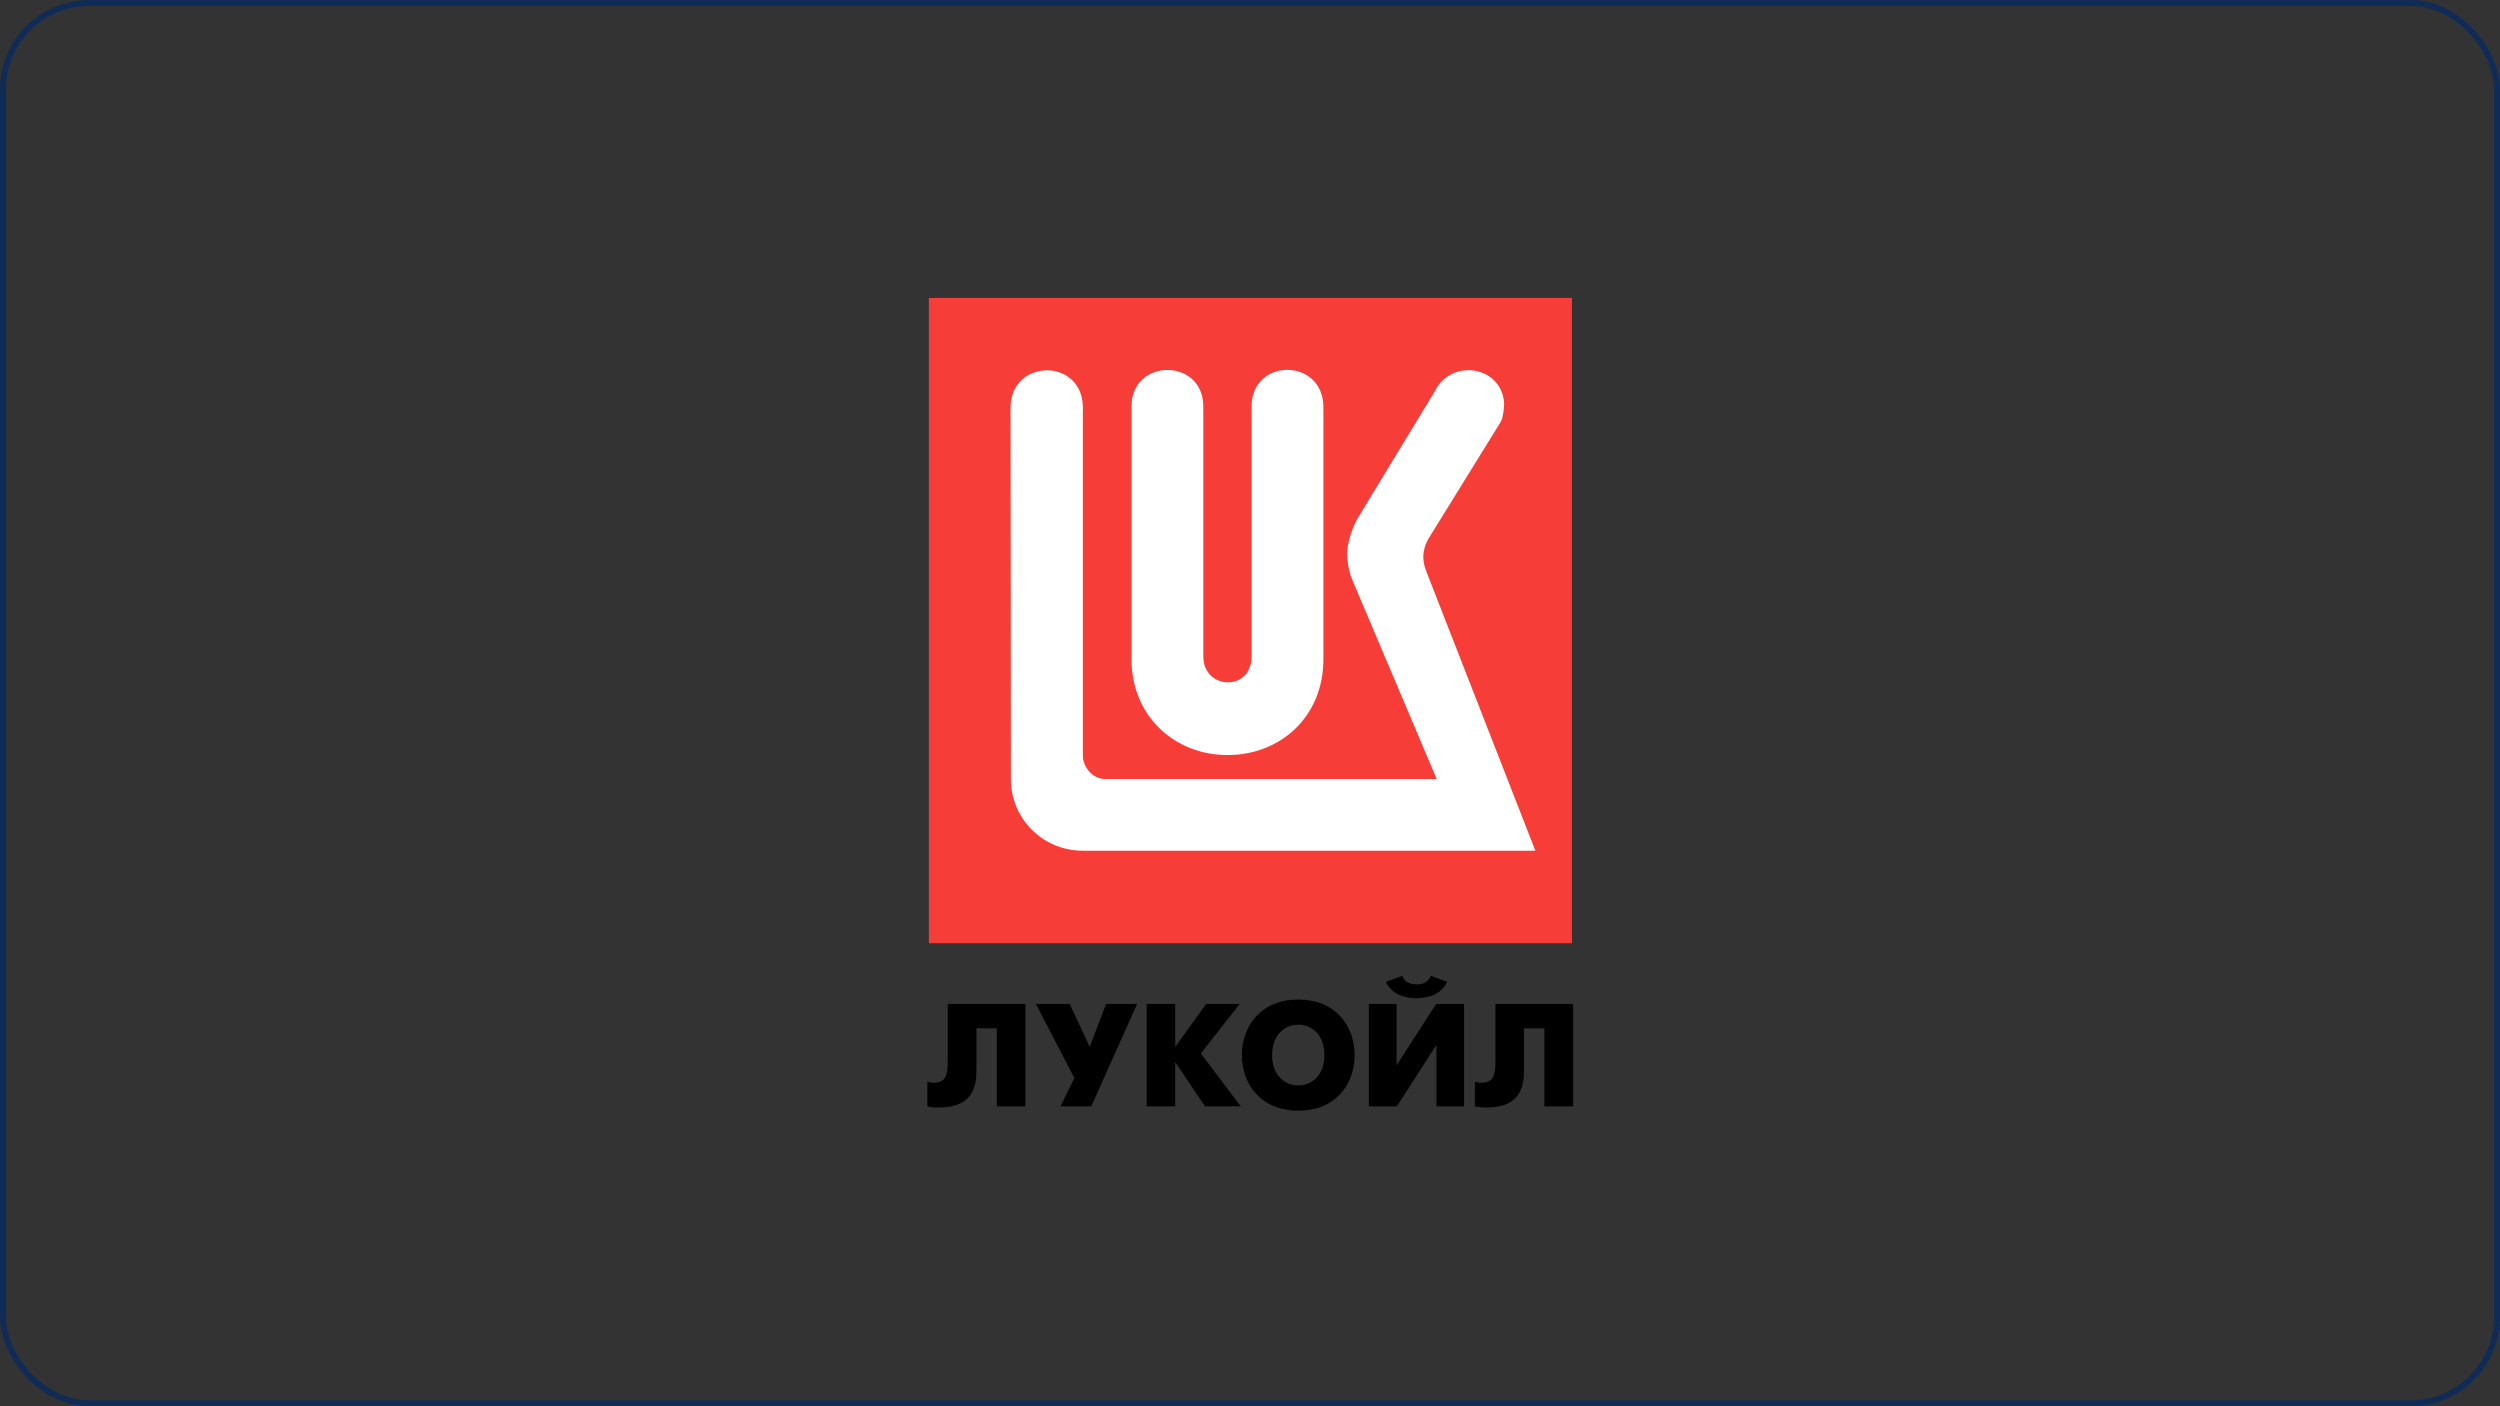 <?xml version="1.0" encoding="UTF-8"?> <svg xmlns="http://www.w3.org/2000/svg" width="1680" height="945" viewBox="0 0 1680 945" fill="none"><rect x="0" y="0" width="1680" height="945" fill="#333333" stroke="none"/><rect x="2" y="2" width="1676" height="941" rx="58" stroke="#0F2B56" stroke-width="4"></rect><path d="M624.193 200.205H1056.36V633.844H624.193V200.205Z" fill="#F63D37"></path><path d="M1008.76 283.043L960.382 361.274C955.107 370.041 955.892 377.01 958.362 383.641L1031.77 571.686H727.688C700.411 571.686 679.308 549.768 679.308 523.692L679.084 273.264C679.757 241.006 726.902 240.444 727.688 273.152V507.843C727.688 515.262 734.199 523.692 742.73 523.467H965.434L907.849 387.575C906.278 382.405 905.268 377.234 905.268 371.952C905.268 366.219 907.849 357.002 911.554 349.584L964.536 262.362C968.352 254.494 976.322 249.211 985.751 248.761C998.884 248.312 1010.22 257.304 1010.78 271.354C1010.78 274.164 1010.11 280.233 1008.76 283.043Z" fill="white"></path><path d="M841.061 441.078V273.153C841.061 240.444 888.768 240.22 889.329 273.153V442.989C889.329 481.767 860.368 507.394 824.897 507.394C789.314 507.394 760.354 481.205 760.354 442.989V273.153C760.354 240.444 808.621 240.444 808.621 273.153V441.078C808.621 463.671 841.061 465.02 841.061 441.078Z" fill="white"></path><path d="M689.074 674.646V743.434H669.88V691.056H656.185V718.257C656.185 728.148 655.175 744.221 631.153 744.221C628.347 744.221 626.214 744.221 623.184 743.434V726.912C624.643 727.249 625.99 727.586 627.337 727.586C635.868 727.586 636.878 722.303 636.878 712.524V674.646H689.074Z" fill="black"></path><path d="M718.821 674.646L732.291 703.532L743.291 674.646H764.17L733.301 743.434H712.647L721.964 724.439L696.146 674.646H718.821Z" fill="black"></path><path d="M770.567 674.646H789.762V703.532L810.528 674.646H833.091L806.936 707.916L833.764 743.434H809.743L789.762 713.761V743.434H770.567V674.646Z" fill="black"></path><path d="M938.494 674.646V715.897L965.097 674.646H983.843V743.435H965.322V702.072L938.718 743.435H919.86V674.646H938.494ZM972.506 659.809C968.801 667.902 960.046 670.824 951.852 670.824C943.77 670.824 935.014 667.902 931.31 659.809L942.31 655.763C943.994 660.483 948.372 661.495 951.852 661.495C955.444 661.495 959.709 660.483 961.505 655.763L972.506 659.809Z" fill="black"></path><path d="M1057.14 674.646V743.434H1037.83V691.056H1024.14V718.257C1024.14 728.148 1023.13 744.221 999.221 744.221C996.414 744.221 994.169 744.221 991.139 743.434V726.912C992.598 727.249 994.057 727.586 995.404 727.586C1003.82 727.586 1004.95 722.303 1004.95 712.524V674.646H1057.14Z" fill="black"></path><path fill-rule="evenodd" clip-rule="evenodd" d="M834.551 709.039C834.551 690.156 846.674 671.723 872.491 671.723C898.197 671.723 910.32 690.156 910.32 709.039C910.32 727.923 898.197 746.356 872.491 746.356C846.674 746.356 834.551 727.923 834.551 709.039ZM890.002 709.039C890.002 695.439 881.584 688.583 872.491 688.583C863.287 688.583 854.868 695.439 854.868 709.039C854.868 722.64 863.287 729.384 872.491 729.384C881.584 729.384 890.002 722.64 890.002 709.039Z" fill="black"></path></svg> 